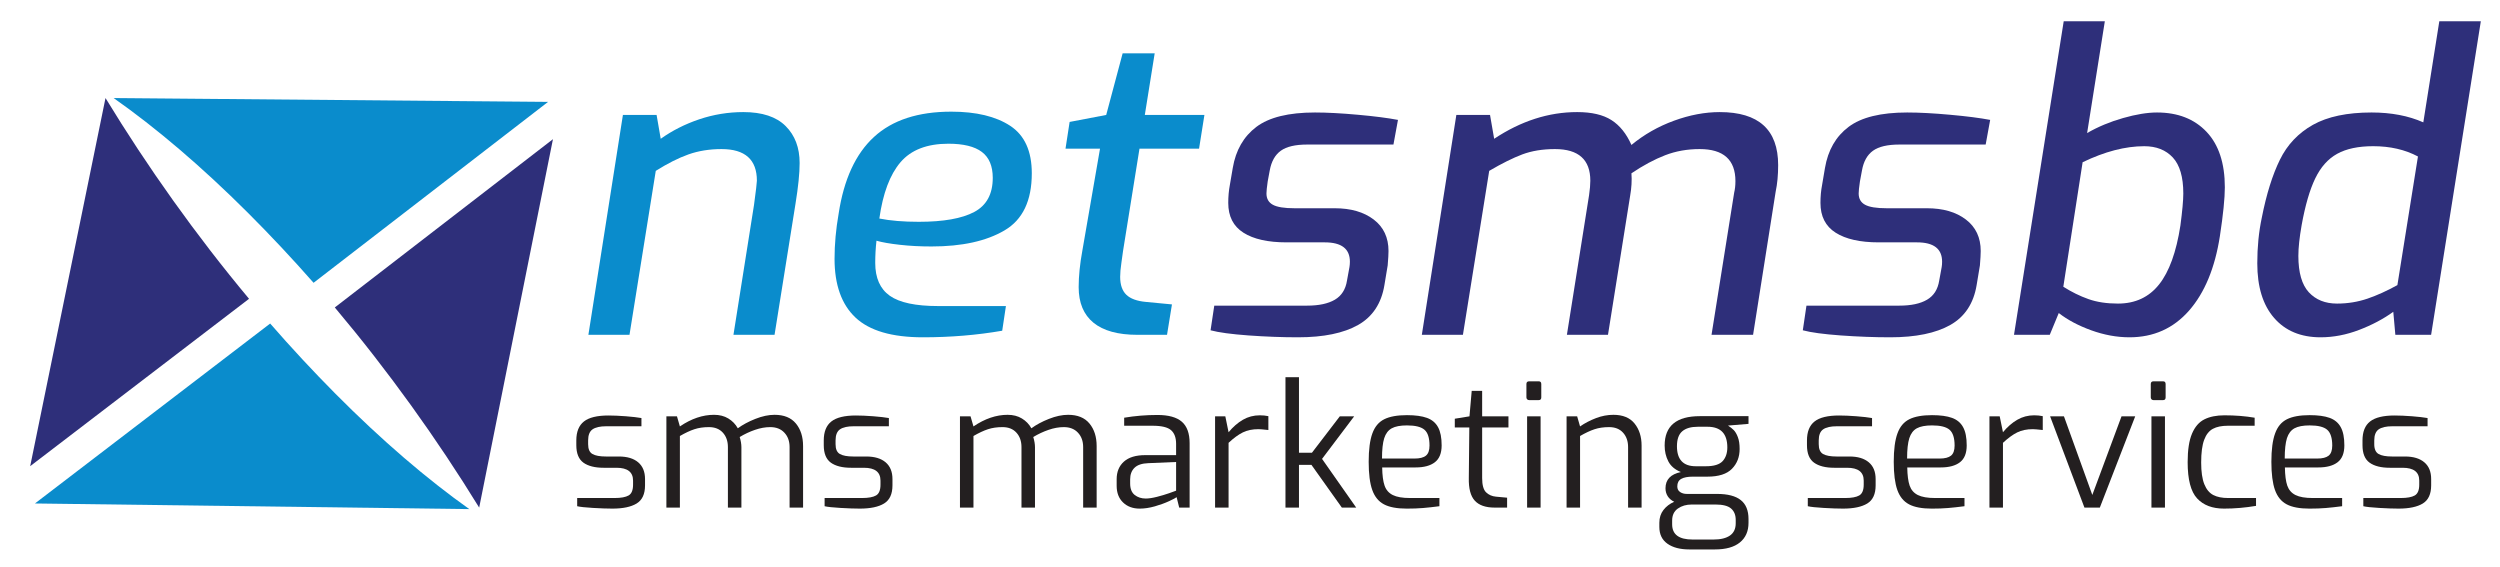 <?xml version="1.0" encoding="UTF-8" standalone="no"?>
<svg
   xmlns:dc="http://purl.org/dc/elements/1.1/"
   xmlns:cc="http://creativecommons.org/ns#"
   xmlns:rdf="http://www.w3.org/1999/02/22-rdf-syntax-ns#"
   xmlns:svg="http://www.w3.org/2000/svg"
   xmlns="http://www.w3.org/2000/svg"
   viewBox="0 0 309.111 70.142"
   height="70.142"
   width="309.111"
   xml:space="preserve"
   id="svg2"
   version="1.1"><defs
     id="defs6"><clipPath
       id="clipPath18"
       clipPathUnits="userSpaceOnUse"><path
         id="path16"
         d="M 0,52.606 H 231.833 V 0 H 0 Z" /></clipPath></defs><g
     transform="matrix(1.333,0,0,-1.333,0,70.142)"
     id="g10"><g
       id="g12"><g
         clip-path="url(#clipPath18)"
         id="g14"><g
           transform="translate(57.779,41.956)"
           id="g20"><path
             id="path22"
             style="fill:#0a8ccc;fill-opacity:1;fill-rule:nonzero;stroke:none"
             d="m 0,0 h 3.125 l 0.382,-2.21 c 1.068,0.762 2.261,1.364 3.582,1.811 1.322,0.442 2.682,0.666 4.081,0.666 1.751,0 3.06,-0.433 3.925,-1.297 0.864,-0.862 1.297,-2.006 1.297,-3.428 0,-0.942 -0.128,-2.199 -0.383,-3.775 l -1.944,-12.161 h -3.812 l 1.907,12.047 c 0.178,1.32 0.267,2.071 0.267,2.248 0,1.957 -1.094,2.935 -3.278,2.935 C 8.03,-3.164 7.007,-3.33 6.08,-3.658 5.151,-3.989 4.142,-4.498 3.048,-5.185 L 0.61,-20.394 h -3.812 z" /></g><g
           transform="translate(90.371,32.96)"
           id="g24"><path
             id="path26"
             style="fill:#0a8ccc;fill-opacity:1;fill-rule:nonzero;stroke:none"
             d="m 0,0 c 1.144,0.61 1.714,1.665 1.714,3.164 0,1.092 -0.337,1.893 -1.009,2.401 -0.674,0.509 -1.71,0.764 -3.106,0.764 -1.983,0 -3.464,-0.574 -4.442,-1.717 C -7.822,3.468 -8.478,1.729 -8.806,-0.61 -7.791,-0.813 -6.57,-0.914 -5.147,-0.914 -2.86,-0.914 -1.144,-0.61 0,0 m -11.017,-9.797 c -1.296,1.22 -1.944,3.036 -1.944,5.452 0,1.346 0.126,2.744 0.38,4.192 0.482,3.176 1.577,5.547 3.279,7.11 1.701,1.564 4.093,2.345 7.168,2.345 C 0.178,9.302 2,8.864 3.336,7.987 4.67,7.11 5.335,5.642 5.335,3.584 5.335,1.042 4.492,-0.724 2.8,-1.714 1.11,-2.707 -1.144,-3.202 -3.965,-3.202 c -1.042,0 -2.02,0.05 -2.934,0.154 -0.916,0.101 -1.641,0.227 -2.174,0.38 -0.076,-0.686 -0.114,-1.373 -0.114,-2.058 0,-1.398 0.451,-2.415 1.353,-3.05 0.901,-0.635 2.395,-0.953 4.48,-0.953 h 6.289 l -0.344,-2.288 c -2.339,-0.405 -4.79,-0.61 -7.356,-0.61 -2.873,0 -4.955,0.61 -6.252,1.83" /></g><g
           transform="translate(101.424,22.688)"
           id="g28"><path
             id="path30"
             style="fill:#0a8ccc;fill-opacity:1;fill-rule:nonzero;stroke:none"
             d="m 0,0 c -0.914,0.749 -1.371,1.849 -1.371,3.297 0,1.015 0.114,2.146 0.343,3.393 l 1.638,9.454 h -3.201 l 0.381,2.478 3.393,0.647 1.525,5.718 H 5.681 L 4.765,19.269 h 5.528 L 9.797,16.144 H 4.271 L 2.745,6.651 C 2.72,6.448 2.67,6.086 2.594,5.565 2.517,5.044 2.478,4.606 2.478,4.25 2.478,3.512 2.67,2.959 3.051,2.591 3.431,2.223 4.042,2 4.881,1.925 L 7.282,1.696 6.825,-1.125 H 4.081 C 2.275,-1.125 0.917,-0.75 0,0" /></g><g
           transform="translate(115.814,21.505)"
           id="g32"><path
             id="path34"
             style="fill:#2e2f7a;fill-opacity:1;fill-rule:nonzero;stroke:none"
             d="m 0,0 c -1.588,0.116 -2.763,0.273 -3.526,0.478 l 0.343,2.287 h 8.616 c 1.092,0 1.948,0.184 2.573,0.552 0.622,0.368 0.996,0.96 1.122,1.772 l 0.23,1.258 C 9.383,6.5 9.397,6.666 9.397,6.843 9.397,8.037 8.622,8.634 7.071,8.634 H 3.526 c -1.729,0 -3.063,0.298 -4.002,0.896 -0.941,0.597 -1.41,1.518 -1.41,2.765 0,0.583 0.05,1.143 0.151,1.677 l 0.267,1.561 c 0.279,1.653 1.011,2.923 2.192,3.814 1.183,0.889 2.992,1.334 5.433,1.334 1.116,0 2.444,-0.071 3.983,-0.211 1.537,-0.138 2.776,-0.298 3.716,-0.476 L 13.437,17.707 H 5.433 c -1.094,0 -1.907,-0.19 -2.44,-0.571 -0.534,-0.383 -0.877,-0.992 -1.03,-1.83 L 1.772,14.276 C 1.696,13.742 1.659,13.374 1.659,13.171 c 0,-0.483 0.196,-0.833 0.591,-1.048 0.393,-0.217 1.059,-0.325 2,-0.325 h 3.737 c 1.497,0 2.705,-0.349 3.621,-1.048 0.914,-0.699 1.371,-1.671 1.371,-2.916 0,-0.279 -0.024,-0.724 -0.076,-1.334 L 12.599,4.669 C 12.318,2.967 11.505,1.735 10.159,0.972 8.812,0.211 6.957,-0.172 4.593,-0.172 3.119,-0.172 1.588,-0.114 0,0" /></g><g
           transform="translate(135.085,41.956)"
           id="g36"><path
             id="path38"
             style="fill:#2e2f7a;fill-opacity:1;fill-rule:nonzero;stroke:none"
             d="m 0,0 h 3.125 l 0.383,-2.21 c 2.49,1.652 5.056,2.477 7.699,2.477 1.347,0 2.408,-0.248 3.181,-0.743 0.778,-0.496 1.39,-1.265 1.853,-2.305 1.166,0.963 2.482,1.714 3.946,2.248 1.456,0.533 2.878,0.8 4.244,0.8 3.615,0 5.419,-1.638 5.419,-4.918 0,-0.914 -0.076,-1.739 -0.233,-2.477 L 27.524,-20.394 H 23.67 l 2.101,13.189 c 0.075,0.306 0.116,0.662 0.116,1.069 0,1.981 -1.109,2.972 -3.318,2.972 -1.149,0 -2.216,-0.19 -3.201,-0.571 -0.993,-0.383 -2.035,-0.941 -3.127,-1.677 0.05,-0.662 0.009,-1.349 -0.116,-2.06 l -2.06,-12.922 h -3.811 l 2.058,12.961 c 0.076,0.534 0.115,0.978 0.115,1.334 0,1.957 -1.094,2.935 -3.278,2.935 -1.143,0 -2.154,-0.166 -3.031,-0.494 -0.877,-0.331 -1.899,-0.84 -3.07,-1.527 L 0.61,-20.394 h -3.811 z" /></g><g
           transform="translate(170.745,21.505)"
           id="g40"><path
             id="path42"
             style="fill:#2e2f7a;fill-opacity:1;fill-rule:nonzero;stroke:none"
             d="m 0,0 c -1.588,0.116 -2.763,0.273 -3.523,0.478 l 0.338,2.287 h 8.617 c 1.091,0 1.952,0.184 2.572,0.552 0.625,0.368 0.997,0.96 1.125,1.772 L 9.36,6.347 C 9.386,6.5 9.397,6.666 9.397,6.843 9.397,8.037 8.62,8.634 7.073,8.634 H 3.524 c -1.724,0 -3.06,0.298 -4,0.896 -0.942,0.597 -1.41,1.518 -1.41,2.765 0,0.583 0.05,1.143 0.154,1.677 l 0.264,1.561 c 0.281,1.653 1.009,2.923 2.193,3.814 1.182,0.889 2.994,1.334 5.43,1.334 1.121,0 2.449,-0.071 3.984,-0.211 1.538,-0.138 2.779,-0.298 3.717,-0.476 L 13.439,17.707 H 5.432 c -1.093,0 -1.908,-0.19 -2.441,-0.571 C 2.457,16.753 2.114,16.144 1.965,15.306 L 1.774,14.276 C 1.696,13.742 1.659,13.374 1.659,13.171 c 0,-0.483 0.195,-0.833 0.592,-1.048 0.393,-0.217 1.059,-0.325 2.002,-0.325 h 3.734 c 1.497,0 2.705,-0.349 3.619,-1.048 0.915,-0.699 1.373,-1.671 1.373,-2.916 0,-0.279 -0.024,-0.724 -0.074,-1.334 L 12.6,4.669 C 12.318,2.967 11.508,1.735 10.159,0.972 8.811,0.211 6.958,-0.172 4.596,-0.172 3.119,-0.172 1.589,-0.114 0,0" /></g><g
           transform="translate(200.266,26.232)"
           id="g44"><path
             id="path46"
             style="fill:#2e2f7a;fill-opacity:1;fill-rule:nonzero;stroke:none"
             d="m 0,0 c 0.939,1.181 1.601,3.005 1.981,5.47 0.178,1.346 0.269,2.337 0.269,2.974 0,1.524 -0.326,2.635 -0.972,3.334 -0.649,0.699 -1.53,1.048 -2.651,1.048 -1.754,0 -3.656,-0.494 -5.716,-1.487 L -8.88,-0.209 c 0.761,-0.484 1.534,-0.864 2.324,-1.144 0.786,-0.281 1.701,-0.419 2.743,-0.419 1.604,0 2.875,0.591 3.813,1.772 m -6.291,-4.25 c -1.191,0.432 -2.196,0.966 -3.011,1.601 l -0.836,-2.021 h -3.317 l 4.612,29.086 h 3.814 l -1.643,-10.37 c 1.018,0.586 2.131,1.049 3.338,1.392 1.204,0.344 2.255,0.515 3.144,0.515 1.931,0 3.461,-0.598 4.595,-1.793 C 5.534,12.967 6.102,11.25 6.102,9.015 6.102,7.998 5.948,6.485 5.642,4.479 5.183,1.53 4.231,-0.77 2.784,-2.422 c -1.448,-1.65 -3.293,-2.477 -5.526,-2.477 -1.171,0 -2.354,0.217 -3.549,0.649" /></g><g
           transform="translate(219.595,24.917)"
           id="g48"><path
             id="path50"
             style="fill:#2e2f7a;fill-opacity:1;fill-rule:nonzero;stroke:none"
             d="m 0,0 c 0.889,0.304 1.815,0.724 2.779,1.257 l 1.907,11.931 c -1.196,0.635 -2.577,0.954 -4.153,0.954 -1.373,0 -2.486,-0.234 -3.338,-0.705 -0.852,-0.47 -1.53,-1.233 -2.039,-2.288 C -5.353,10.095 -5.771,8.653 -6.102,6.823 -6.304,5.679 -6.407,4.728 -6.407,3.965 c 0,-1.551 0.326,-2.674 0.971,-3.374 0.65,-0.698 1.519,-1.048 2.615,-1.048 0.988,0 1.927,0.153 2.821,0.457 m -8.653,-1.791 c -1.042,1.193 -1.564,2.883 -1.564,5.069 0,1.499 0.137,2.91 0.418,4.231 0.43,2.186 0.992,3.977 1.679,5.375 0.683,1.398 1.709,2.478 3.065,3.241 1.361,0.761 3.172,1.144 5.435,1.144 1.828,0 3.43,-0.306 4.803,-0.916 l 1.484,9.378 h 3.851 L 5.906,-3.354 H 2.589 L 2.398,-1.22 C 1.484,-1.88 0.43,-2.44 -0.766,-2.897 c -1.195,-0.457 -2.386,-0.687 -3.582,-0.687 -1.828,0 -3.267,0.598 -4.305,1.793" /></g><g
           transform="translate(31.055,24.101)"
           id="g52"><path
             id="path54"
             style="fill:#2e2f7a;fill-opacity:1;fill-rule:evenodd;stroke:none"
             d="m 0,0 c 4.953,-5.882 9.486,-12.205 13.392,-18.564 l 6.843,34.173 z" /></g><g
           transform="translate(10.541,43.525)"
           id="g56"><path
             id="path58"
             style="fill:#0a8ccc;fill-opacity:1;fill-rule:evenodd;stroke:none"
             d="m 0,0 c 3.936,-2.768 8.136,-6.329 12.478,-10.666 2.072,-2.069 4.099,-4.234 6.066,-6.471 l 21.751,16.781 z" /></g><g
           transform="translate(23.1,24.904)"
           id="g60"><path
             id="path62"
             style="fill:#2e2f7a;fill-opacity:1;fill-rule:evenodd;stroke:none"
             d="M 0,0 C -4.928,5.903 -9.435,12.245 -13.314,18.621 L -20.3,-15.524 Z" /></g><g
           transform="translate(43.533,5.396)"
           id="g64"><path
             id="path66"
             style="fill:#0a8ccc;fill-opacity:1;fill-rule:evenodd;stroke:none"
             d="m 0,0 c -3.924,2.784 -8.11,6.362 -12.434,10.717 -2.063,2.078 -4.081,4.251 -6.039,6.497 L -40.293,0.523 Z" /></g><g
           transform="translate(55.011,5.506)"
           id="g68"><path
             id="path70"
             style="fill:#231f20;fill-opacity:1;fill-rule:nonzero;stroke:none"
             d="m 0,0 c -0.718,0.041 -1.209,0.095 -1.474,0.159 v 0.76 h 3.471 c 0.592,0 1.025,0.08 1.3,0.238 0.275,0.159 0.412,0.491 0.412,0.999 v 0.379 c 0,0.793 -0.513,1.19 -1.536,1.19 h -1.19 c -0.813,0 -1.44,0.159 -1.879,0.474 -0.437,0.318 -0.658,0.857 -0.658,1.617 V 6.26 c 0,0.802 0.237,1.391 0.707,1.76 0.47,0.37 1.228,0.554 2.275,0.554 0.453,0 0.99,-0.024 1.608,-0.07 C 3.653,8.456 4.137,8.399 4.487,8.337 V 7.575 H 1.221 C 0.65,7.575 0.229,7.48 -0.046,7.291 -0.321,7.101 -0.458,6.757 -0.458,6.26 V 5.911 C -0.458,5.457 -0.325,5.152 -0.054,5 0.215,4.847 0.629,4.77 1.19,4.77 H 2.394 C 3.166,4.77 3.761,4.59 4.185,4.231 4.607,3.872 4.82,3.355 4.82,2.678 V 2.092 C 4.82,1.289 4.561,0.728 4.042,0.412 3.525,0.095 2.774,-0.063 1.792,-0.063 1.316,-0.063 0.72,-0.042 0,0" /></g><g
           transform="translate(61.812,14.002)"
           id="g72"><path
             id="path74"
             style="fill:#231f20;fill-opacity:1;fill-rule:nonzero;stroke:none"
             d="m 0,0 h 0.981 l 0.271,-0.937 c 1.057,0.72 2.113,1.078 3.169,1.078 0.507,0 0.948,-0.112 1.324,-0.34 0.375,-0.227 0.669,-0.53 0.88,-0.911 0.443,0.326 0.985,0.619 1.625,0.872 0.639,0.254 1.233,0.379 1.782,0.379 0.877,0 1.538,-0.268 1.982,-0.808 0.444,-0.538 0.665,-1.236 0.665,-2.092 v -5.706 h -1.252 v 5.611 c 0,0.549 -0.16,0.997 -0.484,1.339 C 10.623,-1.17 10.185,-1 9.636,-1 9.181,-1 8.709,-1.083 8.217,-1.254 7.726,-1.422 7.254,-1.645 6.799,-1.919 6.904,-2.258 6.958,-2.573 6.958,-2.869 V -8.465 H 5.706 v 5.611 c 0,0.549 -0.157,0.997 -0.468,1.339 C 4.926,-1.17 4.495,-1 3.945,-1 3.438,-1 2.987,-1.066 2.591,-1.198 2.194,-1.329 1.748,-1.538 1.252,-1.824 V -8.465 H 0 Z" /></g><g
           transform="translate(77.962,5.506)"
           id="g76"><path
             id="path78"
             style="fill:#231f20;fill-opacity:1;fill-rule:nonzero;stroke:none"
             d="m 0,0 c -0.718,0.041 -1.209,0.095 -1.474,0.159 v 0.76 h 3.471 c 0.592,0 1.025,0.08 1.3,0.238 0.275,0.159 0.412,0.491 0.412,0.999 v 0.379 c 0,0.793 -0.512,1.19 -1.536,1.19 h -1.19 c -0.813,0 -1.44,0.159 -1.879,0.474 -0.437,0.318 -0.657,0.857 -0.657,1.617 V 6.26 c 0,0.802 0.236,1.391 0.706,1.76 0.47,0.37 1.228,0.554 2.275,0.554 0.453,0 0.991,-0.024 1.608,-0.07 C 3.653,8.456 4.137,8.399 4.487,8.337 V 7.575 H 1.221 C 0.65,7.575 0.229,7.48 -0.046,7.291 -0.321,7.101 -0.458,6.757 -0.458,6.26 V 5.911 C -0.458,5.457 -0.325,5.152 -0.054,5 0.215,4.847 0.629,4.77 1.19,4.77 H 2.394 C 3.166,4.77 3.762,4.59 4.185,4.231 4.607,3.872 4.82,3.355 4.82,2.678 V 2.092 C 4.82,1.289 4.561,0.728 4.042,0.412 3.525,0.095 2.775,-0.063 1.792,-0.063 1.316,-0.063 0.72,-0.042 0,0" /></g><g
           transform="translate(89.043,14.002)"
           id="g80"><path
             id="path82"
             style="fill:#231f20;fill-opacity:1;fill-rule:nonzero;stroke:none"
             d="m 0,0 h 0.981 l 0.271,-0.937 c 1.056,0.72 2.113,1.078 3.169,1.078 0.507,0 0.948,-0.112 1.323,-0.34 0.376,-0.227 0.67,-0.53 0.881,-0.911 0.443,0.326 0.984,0.619 1.625,0.872 0.639,0.254 1.232,0.379 1.782,0.379 0.876,0 1.538,-0.268 1.981,-0.808 0.445,-0.538 0.666,-1.236 0.666,-2.092 v -5.706 h -1.252 v 5.611 c 0,0.549 -0.161,0.997 -0.484,1.339 C 10.622,-1.17 10.185,-1 9.635,-1 9.181,-1 8.708,-1.083 8.217,-1.254 7.726,-1.422 7.253,-1.645 6.799,-1.919 6.903,-2.258 6.958,-2.573 6.958,-2.869 V -8.465 H 5.706 v 5.611 c 0,0.549 -0.157,0.997 -0.469,1.339 C 4.926,-1.17 4.495,-1 3.945,-1 3.438,-1 2.987,-1.066 2.591,-1.198 2.194,-1.329 1.747,-1.538 1.252,-1.824 V -8.465 H 0 Z" /></g><g
           transform="translate(107.317,6.535)"
           id="g84"><path
             id="path86"
             style="fill:#231f20;fill-opacity:1;fill-rule:nonzero;stroke:none"
             d="M 0,0 C 0.412,0.106 0.784,0.217 1.116,0.333 1.451,0.449 1.669,0.528 1.774,0.571 V 3.233 L -0.809,3.123 C -1.389,3.102 -1.815,2.959 -2.084,2.695 -2.355,2.431 -2.488,2.07 -2.488,1.618 V 1.236 c 0,-0.485 0.139,-0.839 0.42,-1.061 0.28,-0.221 0.621,-0.333 1.021,-0.333 0.286,0 0.635,0.052 1.047,0.158 M -3.146,-0.522 C -3.543,-0.143 -3.74,0.376 -3.74,1.031 v 0.603 c 0,0.686 0.224,1.23 0.673,1.633 0.449,0.4 1.107,0.601 1.974,0.601 h 2.867 v 1.047 c 0,0.57 -0.155,0.992 -0.466,1.267 -0.312,0.275 -0.886,0.412 -1.72,0.412 h -2.631 v 0.745 c 0.992,0.168 2.023,0.254 3.091,0.254 1.024,0 1.776,-0.209 2.258,-0.627 C 2.786,6.55 3.028,5.886 3.028,4.977 V -0.998 H 2.061 L 1.822,-0.03 C 1.749,-0.095 1.519,-0.216 1.134,-0.396 0.747,-0.576 0.306,-0.736 -0.19,-0.88 -0.687,-1.021 -1.157,-1.093 -1.6,-1.093 c -0.635,0 -1.15,0.19 -1.546,0.571" /></g><g
           transform="translate(112.706,14.002)"
           id="g88"><path
             id="path90"
             style="fill:#231f20;fill-opacity:1;fill-rule:nonzero;stroke:none"
             d="m 0,0 h 0.95 l 0.302,-1.475 c 0.412,0.496 0.855,0.883 1.331,1.158 0.476,0.275 0.999,0.412 1.569,0.412 0.285,0 0.55,-0.027 0.792,-0.079 V -1.269 C 4.47,-1.217 4.162,-1.19 4.024,-1.19 3.465,-1.19 2.982,-1.291 2.575,-1.491 2.167,-1.691 1.728,-2.014 1.252,-2.457 V -8.465 H 0 Z" /></g><g
           transform="translate(119.236,17.63)"
           id="g92"><path
             id="path94"
             style="fill:#231f20;fill-opacity:1;fill-rule:nonzero;stroke:none"
             d="M 0,0 H 1.252 V -7.004 H 2.455 L 5.04,-3.628 H 6.371 L 3.392,-7.575 6.561,-12.093 H 5.229 L 2.409,-8.13 H 1.252 v -3.963 H 0 Z" /></g><g
           transform="translate(131.201,10.086)"
           id="g96"><path
             id="path98"
             style="fill:#231f20;fill-opacity:1;fill-rule:nonzero;stroke:none"
             d="M 0,0 C 0.487,0 0.842,0.089 1.062,0.269 1.285,0.449 1.395,0.761 1.395,1.205 1.395,1.913 1.24,2.401 0.929,2.67 0.615,2.941 0.075,3.074 -0.697,3.074 -1.31,3.074 -1.78,2.985 -2.107,2.806 -2.434,2.625 -2.668,2.32 -2.806,1.887 -2.943,1.453 -3.011,0.824 -3.011,0 Z m -2.829,-4.247 c -0.501,0.264 -0.863,0.706 -1.085,1.331 -0.223,0.623 -0.333,1.496 -0.333,2.614 0,1.132 0.114,2.009 0.341,2.631 0.226,0.626 0.593,1.063 1.1,1.316 0.509,0.254 1.212,0.381 2.109,0.381 0.772,0 1.39,-0.085 1.854,-0.253 C 1.623,3.603 1.966,3.316 2.188,2.908 2.411,2.502 2.521,1.938 2.521,1.221 2.521,0.501 2.312,-0.018 1.894,-0.341 1.478,-0.664 0.882,-0.824 0.112,-0.824 h -3.107 c 0.01,-0.73 0.085,-1.292 0.223,-1.688 0.137,-0.396 0.39,-0.686 0.76,-0.872 0.369,-0.185 0.903,-0.277 1.6,-0.277 h 2.726 v -0.76 C 1.745,-4.496 1.236,-4.551 0.793,-4.588 0.35,-4.626 -0.153,-4.644 -0.712,-4.644 c -0.91,0 -1.616,0.132 -2.117,0.397" /></g><g
           transform="translate(136.796,6.18)"
           id="g100"><path
             id="path102"
             style="fill:#231f20;fill-opacity:1;fill-rule:nonzero;stroke:none"
             d="m 0,0 c -0.391,0.428 -0.575,1.128 -0.554,2.1 l 0.047,4.691 H -1.854 V 7.6 l 1.362,0.222 0.207,2.361 H 0.683 V 7.822 h 2.44 V 6.791 H 0.683 V 2.1 C 0.683,1.455 0.803,1.014 1.046,0.775 1.291,0.538 1.596,0.404 1.965,0.371 L 2.997,0.276 V -0.643 H 1.84 C 1.004,-0.643 0.391,-0.428 0,0" /></g><path
           id="path104"
           style="fill:#231f20;fill-opacity:1;fill-rule:nonzero;stroke:none"
           d="M 141.649,14.002 H 142.9 V 5.537 h -1.251 z m 0.007,1.577 c -0.048,0.046 -0.071,0.109 -0.071,0.182 v 1.236 c 0,0.169 0.083,0.253 0.253,0.253 h 0.889 c 0.158,0 0.237,-0.084 0.237,-0.253 v -1.236 c 0,-0.171 -0.079,-0.254 -0.237,-0.254 h -0.889 c -0.073,0 -0.135,0.024 -0.182,0.072" /><g
           transform="translate(145.31,14.002)"
           id="g106"><path
             id="path108"
             style="fill:#231f20;fill-opacity:1;fill-rule:nonzero;stroke:none"
             d="m 0,0 h 0.981 l 0.27,-0.937 c 0.444,0.308 0.935,0.563 1.475,0.77 0.538,0.206 1.078,0.308 1.615,0.308 0.877,0 1.533,-0.268 1.966,-0.808 0.434,-0.538 0.651,-1.22 0.651,-2.044 V -8.465 H 5.706 v 5.611 c 0,0.549 -0.157,0.997 -0.469,1.339 C 4.926,-1.17 4.494,-1 3.945,-1 3.438,-1 2.987,-1.066 2.59,-1.198 2.194,-1.329 1.747,-1.538 1.251,-1.824 V -8.465 H 0 Z" /></g><g
           transform="translate(159.788,9.848)"
           id="g110"><path
             id="path112"
             style="fill:#231f20;fill-opacity:1;fill-rule:nonzero;stroke:none"
             d="m 0,0 c 0.286,0.317 0.433,0.739 0.433,1.27 0,1.277 -0.612,1.917 -1.838,1.917 h -0.902 c -0.634,0 -1.114,-0.141 -1.441,-0.42 C -4.077,2.486 -4.24,2.024 -4.24,1.38 c 0,-1.236 0.581,-1.856 1.744,-1.856 h 0.948 c 0.742,0 1.253,0.159 1.548,0.476 m -2.862,-4.026 c -0.507,0 -0.936,-0.123 -1.29,-0.371 -0.355,-0.249 -0.533,-0.622 -0.533,-1.119 v -0.348 c 0,-0.941 0.629,-1.41 1.887,-1.41 h 1.962 c 0.657,0 1.16,0.124 1.517,0.373 0.352,0.248 0.53,0.625 0.53,1.131 v 0.318 c 0,0.455 -0.144,0.806 -0.43,1.055 -0.286,0.248 -0.77,0.371 -1.455,0.371 z M 2.398,3.456 0.495,3.297 C 0.708,3.16 0.886,3.021 1.029,2.877 1.168,2.734 1.3,2.518 1.408,2.228 1.521,1.937 1.574,1.569 1.574,1.126 1.574,0.388 1.339,-0.226 0.862,-0.712 0.387,-1.199 -0.372,-1.441 -1.421,-1.441 h -1.345 c -0.475,0 -0.836,-0.07 -1.077,-0.207 -0.244,-0.137 -0.365,-0.37 -0.365,-0.697 0,-0.232 0.086,-0.406 0.261,-0.524 0.174,-0.116 0.383,-0.174 0.627,-0.174 h 2.801 c 0.983,0 1.718,-0.189 2.198,-0.571 0.48,-0.379 0.719,-0.965 0.719,-1.759 v -0.348 c 0,-0.782 -0.266,-1.389 -0.8,-1.823 -0.531,-0.433 -1.304,-0.649 -2.322,-0.649 h -2.359 c -0.857,0 -1.536,0.175 -2.037,0.53 -0.501,0.353 -0.753,0.874 -0.753,1.56 v 0.382 c 0,0.464 0.126,0.861 0.381,1.188 0.254,0.329 0.587,0.583 0.999,0.762 -0.265,0.126 -0.466,0.298 -0.604,0.515 -0.137,0.217 -0.205,0.462 -0.205,0.737 0,0.803 0.476,1.304 1.426,1.505 -0.549,0.223 -0.938,0.552 -1.165,0.992 -0.226,0.436 -0.34,0.926 -0.34,1.465 0,1.818 1.087,2.727 3.264,2.727 h 4.515 z" /></g><g
           transform="translate(169.16,5.506)"
           id="g114"><path
             id="path116"
             style="fill:#231f20;fill-opacity:1;fill-rule:nonzero;stroke:none"
             d="m 0,0 c -0.72,0.041 -1.212,0.095 -1.475,0.159 v 0.76 h 3.471 c 0.593,0 1.025,0.08 1.301,0.238 0.274,0.159 0.414,0.491 0.414,0.999 v 0.379 c 0,0.793 -0.515,1.19 -1.54,1.19 H 0.982 c -0.812,0 -1.439,0.159 -1.877,0.474 -0.44,0.318 -0.657,0.857 -0.657,1.617 V 6.26 c 0,0.802 0.233,1.391 0.704,1.76 0.468,0.37 1.227,0.554 2.276,0.554 0.453,0 0.99,-0.024 1.605,-0.07 C 3.652,8.456 4.137,8.399 4.484,8.337 V 7.575 H 1.223 C 0.649,7.575 0.229,7.48 -0.047,7.291 -0.321,7.101 -0.461,6.757 -0.461,6.26 V 5.911 C -0.461,5.457 -0.325,5.152 -0.055,5 0.213,4.847 0.631,4.77 1.187,4.77 H 2.396 C 3.165,4.77 3.761,4.59 4.183,4.231 4.608,3.872 4.817,3.355 4.817,2.678 V 2.092 C 4.817,1.289 4.559,0.728 4.044,0.412 3.525,0.095 2.774,-0.063 1.791,-0.063 1.315,-0.063 0.72,-0.042 0,0" /></g><g
           transform="translate(179.906,10.086)"
           id="g118"><path
             id="path120"
             style="fill:#231f20;fill-opacity:1;fill-rule:nonzero;stroke:none"
             d="M 0,0 C 0.487,0 0.839,0.089 1.063,0.269 1.284,0.449 1.396,0.761 1.396,1.205 1.396,1.913 1.238,2.401 0.929,2.67 0.615,2.941 0.073,3.074 -0.697,3.074 -1.309,3.074 -1.78,2.985 -2.109,2.806 -2.435,2.625 -2.667,2.32 -2.806,1.887 -2.941,1.453 -3.011,0.824 -3.011,0 Z m -2.829,-4.247 c -0.503,0.264 -0.863,0.706 -1.087,1.331 -0.221,0.623 -0.333,1.496 -0.333,2.614 0,1.132 0.116,2.009 0.344,2.631 0.224,0.626 0.592,1.063 1.099,1.316 0.507,0.254 1.211,0.381 2.109,0.381 0.77,0 1.389,-0.085 1.853,-0.253 C 1.621,3.603 1.966,3.316 2.186,2.908 2.41,2.502 2.519,1.938 2.519,1.221 2.519,0.501 2.313,-0.018 1.896,-0.341 1.478,-0.664 0.882,-0.824 0.112,-0.824 h -3.107 c 0.012,-0.73 0.085,-1.292 0.221,-1.688 0.138,-0.396 0.39,-0.686 0.761,-0.872 0.372,-0.185 0.902,-0.277 1.603,-0.277 h 2.723 v -0.76 c -0.568,-0.075 -1.075,-0.13 -1.52,-0.167 -0.445,-0.038 -0.944,-0.056 -1.505,-0.056 -0.91,0 -1.614,0.132 -2.117,0.397" /></g><g
           transform="translate(184.534,14.002)"
           id="g122"><path
             id="path124"
             style="fill:#231f20;fill-opacity:1;fill-rule:nonzero;stroke:none"
             d="m 0,0 h 0.952 l 0.302,-1.475 c 0.41,0.496 0.854,0.883 1.331,1.158 0.476,0.275 0.998,0.412 1.567,0.412 0.286,0 0.549,-0.027 0.793,-0.079 V -1.269 C 4.469,-1.217 4.163,-1.19 4.028,-1.19 3.467,-1.19 2.983,-1.291 2.577,-1.491 2.171,-1.691 1.729,-2.014 1.254,-2.457 V -8.465 H 0 Z" /></g><g
           transform="translate(190.16,14.002)"
           id="g126"><path
             id="path128"
             style="fill:#231f20;fill-opacity:1;fill-rule:nonzero;stroke:none"
             d="M 0,0 H 1.285 L 3.916,-7.292 6.625,0 h 1.27 L 4.613,-8.465 H 3.185 Z" /></g><path
           id="path130"
           style="fill:#231f20;fill-opacity:1;fill-rule:nonzero;stroke:none"
           d="m 199.56,14.002 h 1.254 V 5.537 h -1.254 z m 0.007,1.577 c -0.046,0.046 -0.069,0.109 -0.069,0.182 v 1.236 c 0,0.169 0.085,0.253 0.251,0.253 h 0.891 c 0.158,0 0.235,-0.084 0.235,-0.253 v -1.236 c 0,-0.171 -0.077,-0.254 -0.235,-0.254 h -0.891 c -0.073,0 -0.131,0.024 -0.182,0.072" /><g
           transform="translate(203.801,6.385)"
           id="g132"><path
             id="path134"
             style="fill:#231f20;fill-opacity:1;fill-rule:nonzero;stroke:none"
             d="m 0,0 c -0.588,0.629 -0.882,1.751 -0.882,3.368 0,1.13 0.135,2.013 0.406,2.648 0.271,0.634 0.65,1.075 1.15,1.323 0.495,0.247 1.114,0.373 1.853,0.373 1.014,0 1.951,-0.075 2.805,-0.222 V 6.745 H 2.859 C 2.279,6.745 1.812,6.65 1.459,6.46 1.103,6.269 0.832,5.928 0.65,5.437 0.465,4.945 0.372,4.245 0.372,3.338 0.372,2.471 0.469,1.797 0.666,1.315 0.859,0.836 1.138,0.503 1.498,0.317 1.857,0.132 2.314,0.04 2.875,0.04 H 5.46 V -0.688 C 4.466,-0.857 3.479,-0.942 2.496,-0.942 1.416,-0.942 0.584,-0.629 0,0" /></g><g
           transform="translate(214.934,10.086)"
           id="g136"><path
             id="path138"
             style="fill:#231f20;fill-opacity:1;fill-rule:nonzero;stroke:none"
             d="M 0,0 C 0.488,0 0.84,0.089 1.064,0.269 1.285,0.449 1.397,0.761 1.397,1.205 1.397,1.913 1.238,2.401 0.929,2.67 0.615,2.941 0.074,3.074 -0.696,3.074 -1.308,3.074 -1.779,2.985 -2.108,2.806 -2.434,2.625 -2.666,2.32 -2.806,1.887 -2.94,1.453 -3.011,0.824 -3.011,0 Z m -2.828,-4.247 c -0.503,0.264 -0.863,0.706 -1.088,1.331 -0.221,0.623 -0.333,1.496 -0.333,2.614 0,1.132 0.116,2.009 0.345,2.631 0.224,0.626 0.591,1.063 1.098,1.316 0.508,0.254 1.212,0.381 2.11,0.381 0.77,0 1.389,-0.085 1.853,-0.253 C 1.622,3.603 1.966,3.316 2.187,2.908 2.411,2.502 2.52,1.938 2.52,1.221 2.52,0.501 2.314,-0.018 1.896,-0.341 1.479,-0.664 0.883,-0.824 0.112,-0.824 h -3.107 c 0.012,-0.73 0.085,-1.292 0.221,-1.688 0.139,-0.396 0.39,-0.686 0.762,-0.872 0.371,-0.185 0.902,-0.277 1.602,-0.277 h 2.724 v -0.76 C 1.745,-4.496 1.238,-4.551 0.794,-4.588 0.349,-4.626 -0.15,-4.644 -0.712,-4.644 c -0.909,0 -1.613,0.132 -2.116,0.397" /></g><g
           transform="translate(220.689,5.506)"
           id="g140"><path
             id="path142"
             style="fill:#231f20;fill-opacity:1;fill-rule:nonzero;stroke:none"
             d="m 0,0 c -0.72,0.041 -1.212,0.095 -1.475,0.159 v 0.76 h 3.471 c 0.592,0 1.025,0.08 1.301,0.238 0.274,0.159 0.414,0.491 0.414,0.999 v 0.379 c 0,0.793 -0.515,1.19 -1.54,1.19 H 0.982 c -0.812,0 -1.439,0.159 -1.877,0.474 -0.441,0.318 -0.657,0.857 -0.657,1.617 V 6.26 c 0,0.802 0.232,1.391 0.704,1.76 0.468,0.37 1.227,0.554 2.276,0.554 0.452,0 0.99,-0.024 1.605,-0.07 C 3.652,8.456 4.136,8.399 4.484,8.337 V 7.575 H 1.223 C 0.649,7.575 0.228,7.48 -0.047,7.291 -0.321,7.101 -0.461,6.757 -0.461,6.26 V 5.911 C -0.461,5.457 -0.325,5.152 -0.055,5 0.212,4.847 0.63,4.77 1.187,4.77 H 2.395 C 3.165,4.77 3.761,4.59 4.183,4.231 4.608,3.872 4.817,3.355 4.817,2.678 V 2.092 C 4.817,1.289 4.558,0.728 4.043,0.412 3.524,0.095 2.774,-0.063 1.791,-0.063 1.315,-0.063 0.72,-0.042 0,0" /></g></g></g></g></svg>